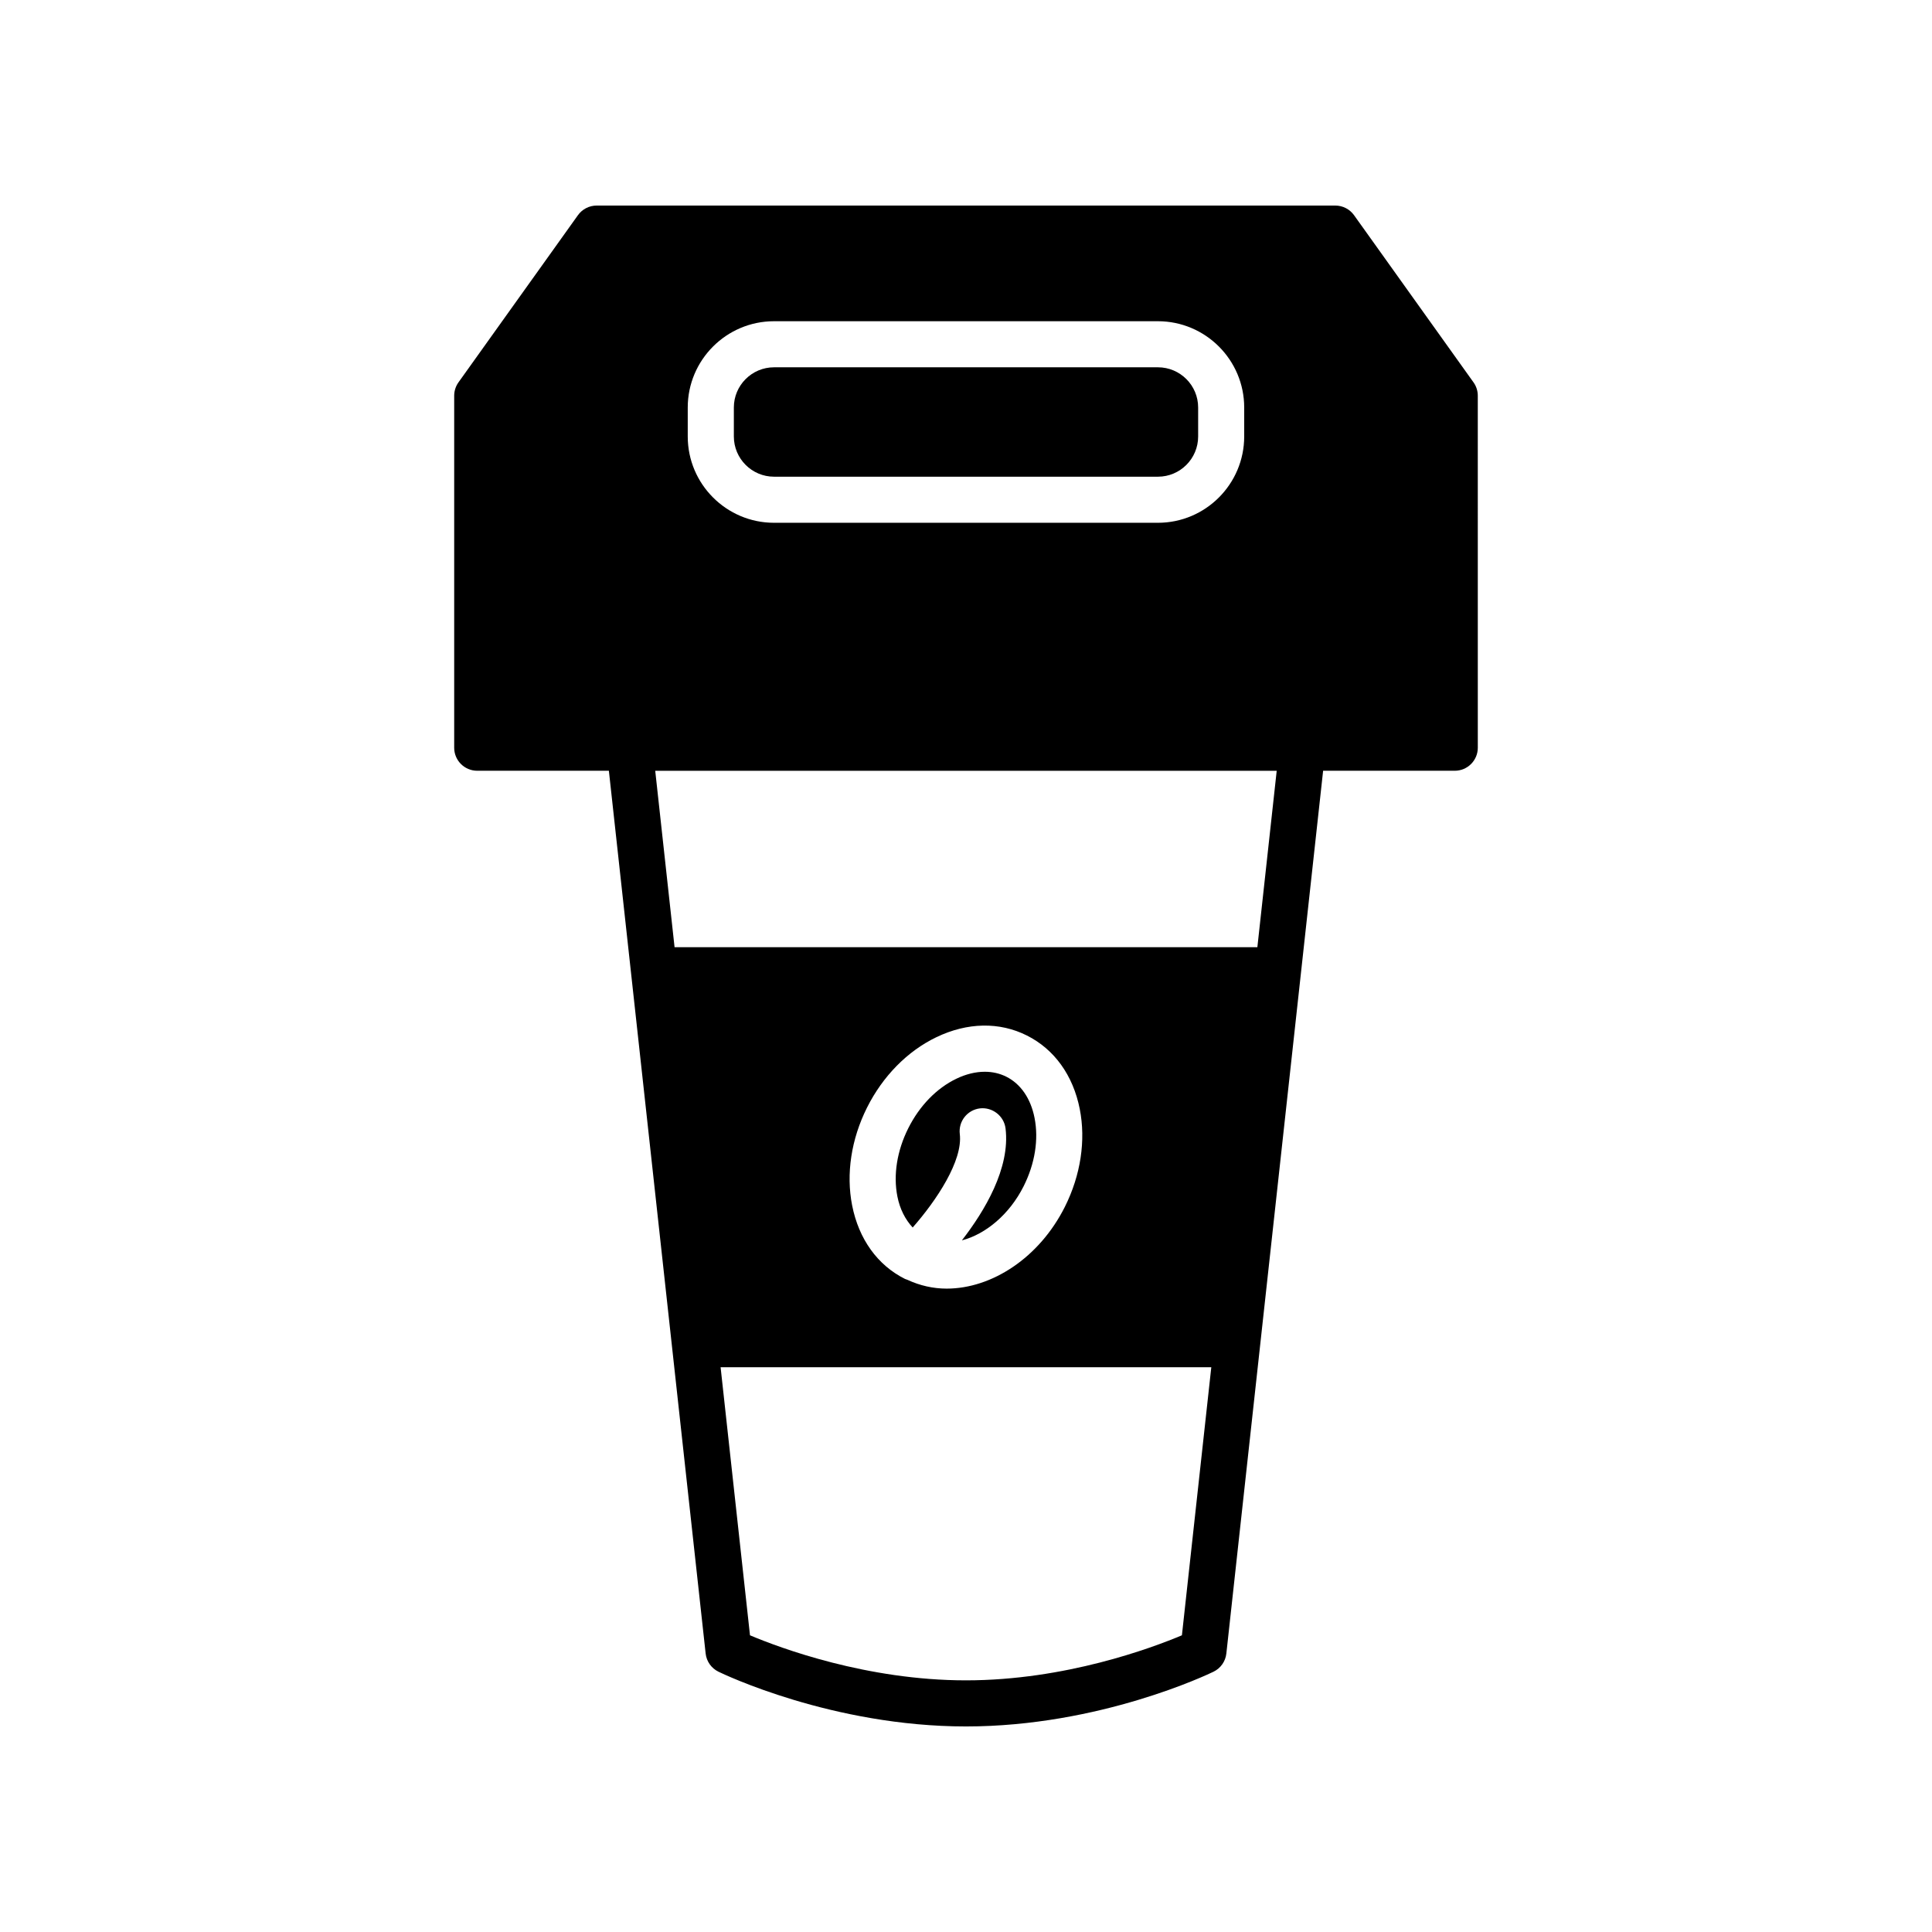 <?xml version="1.0" encoding="UTF-8"?>
<!-- Uploaded to: ICON Repo, www.iconrepo.com, Generator: ICON Repo Mixer Tools -->
<svg fill="#000000" width="800px" height="800px" version="1.1" viewBox="144 144 512 512" xmlns="http://www.w3.org/2000/svg">
 <g>
  <path d="m349.13 270.33h101.74c5.875 0 10.652-4.781 10.652-10.656v-7.684c0-5.875-4.777-10.652-10.652-10.652h-101.74c-5.875 0-10.652 4.777-10.652 10.652v7.68c0 5.875 4.777 10.66 10.652 10.66z"/>
  <path d="m385.87 469.3c6.281-7.133 13.344-17.715 12.484-24.77-0.406-3.344 1.98-6.387 5.332-6.797 3.293-0.383 6.387 1.984 6.797 5.332 1.277 10.523-5.57 21.906-11.574 29.645 6.266-1.625 12.617-6.852 16.379-14.375 2.981-5.953 4.008-12.367 2.879-18.074-1.008-5.137-3.664-9.012-7.484-10.922-1.746-0.875-3.672-1.312-5.703-1.312-2.414 0-4.973 0.613-7.531 1.844-5.242 2.516-9.77 7.18-12.75 13.133s-4.008 12.375-2.879 18.082c0.668 3.367 2.102 6.125 4.051 8.215z"/>
  <path d="m534.49 245.32-31.648-44.285c-1.148-1.605-2.996-2.559-4.969-2.559h-195.75c-1.973 0-3.824 0.953-4.969 2.559l-31.648 44.285c-0.738 1.031-1.141 2.273-1.141 3.547v93.285c0 3.375 2.731 6.106 6.106 6.106h34.887l25.645 233.94c0.227 2.082 1.508 3.898 3.394 4.82 1.219 0.594 30.156 14.508 65.605 14.508s64.383-13.914 65.602-14.508c1.883-0.918 3.168-2.738 3.394-4.82l25.645-233.94h34.887c3.375 0 6.106-2.731 6.106-6.106l-0.004-93.285c0-1.277-0.398-2.516-1.137-3.547zm-208.23 6.672c0-12.605 10.258-22.863 22.863-22.863h101.74c12.605 0 22.863 10.258 22.863 22.863v7.68c0 12.613-10.258 22.871-22.863 22.871h-101.74c-12.605 0-22.863-10.258-22.863-22.871zm130.96 325.38c-8.004 3.367-30.957 11.938-57.23 11.938-26.277 0-49.23-8.57-57.234-11.938l-7.789-71.039h130.04zm-83.453-139.84c4.191-8.359 10.723-14.988 18.391-18.668 8.195-3.941 16.723-4.098 23.984-0.441 7.269 3.637 12.242 10.551 14.004 19.473 1.645 8.344 0.25 17.547-3.938 25.91-6.762 13.496-19.348 21.691-31.34 21.691-3.582 0-7.098-0.801-10.406-2.34-0.117-0.043-0.23-0.074-0.344-0.125-0.09-0.043-0.191-0.055-0.285-0.102-7.277-3.637-12.25-10.555-14.008-19.484-1.648-8.344-0.246-17.547 3.941-25.914zm103.45-42.516h-154.45l-5.125-46.754h164.7z"/>
 </g>
</svg>